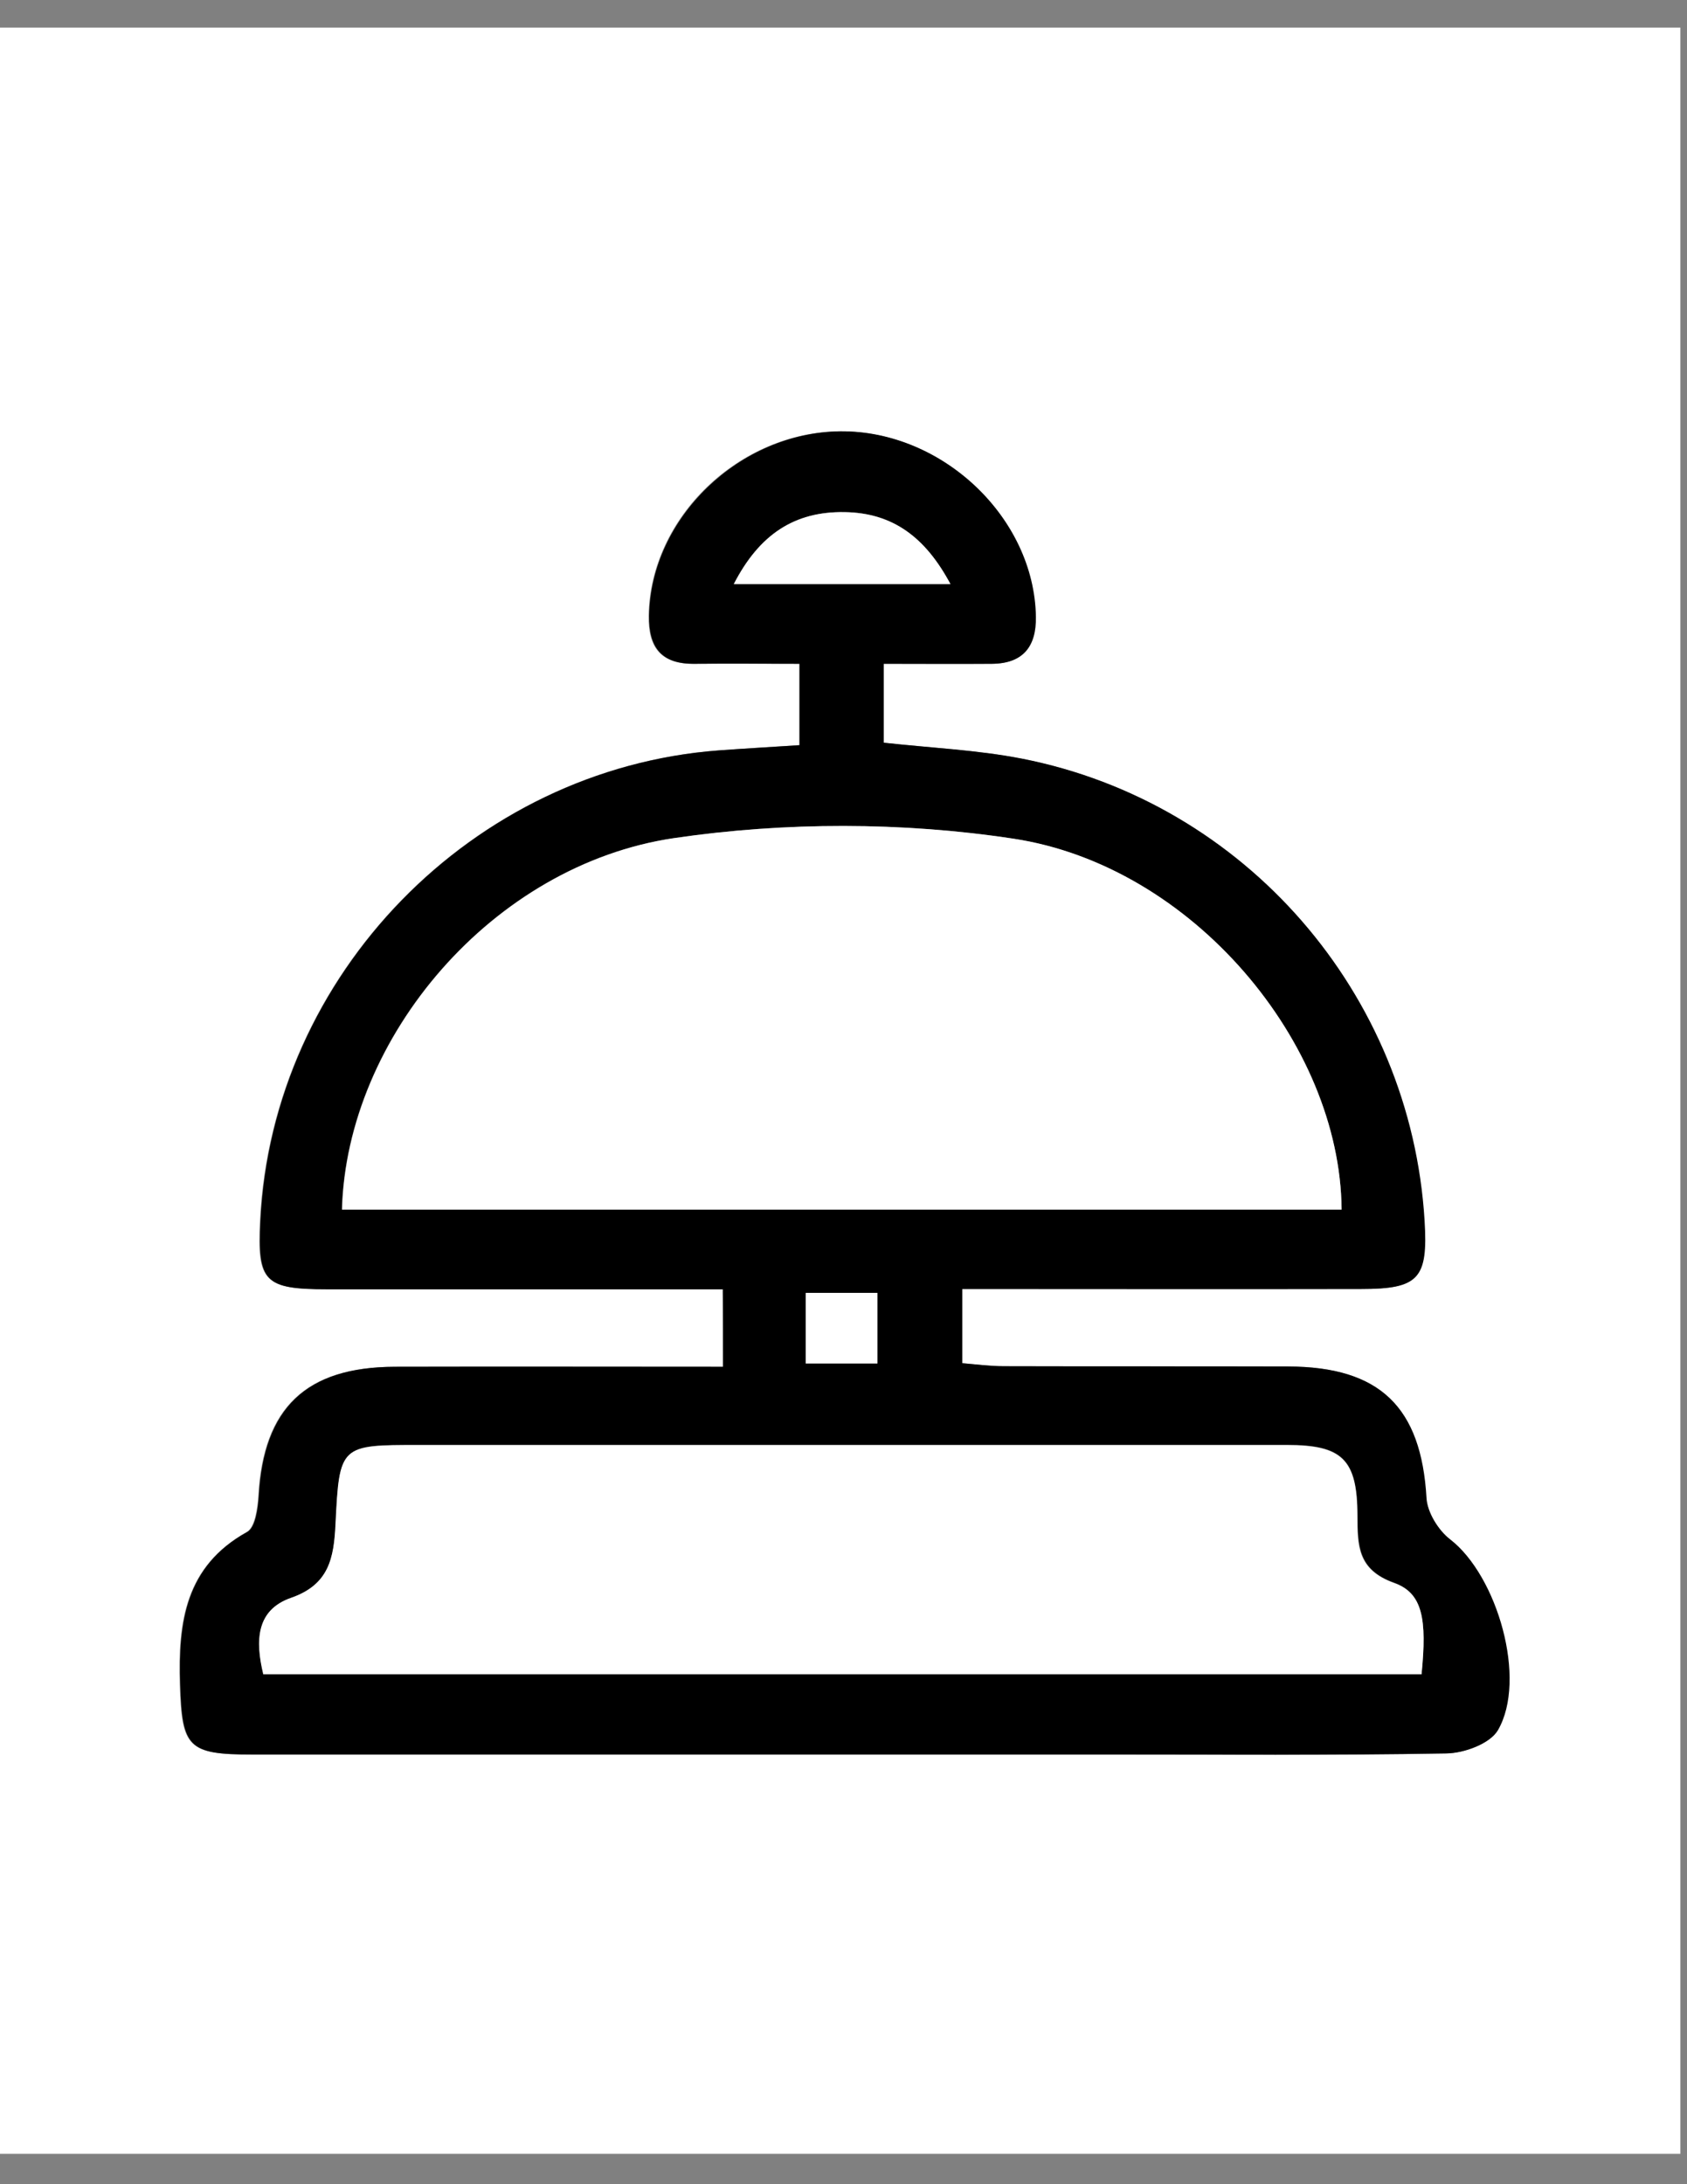 <?xml version="1.0" encoding="utf-8"?>
<!-- Generator: Adobe Illustrator 23.0.3, SVG Export Plug-In . SVG Version: 6.00 Build 0)  -->
<svg version="1.1" id="Layer_1" xmlns="http://www.w3.org/2000/svg" xmlns:xlink="http://www.w3.org/1999/xlink" x="0px" y="0px"
	 viewBox="0 0 612 792" style="enable-background:new 0 0 612 792;" xml:space="preserve">
<rect x="0" y="0" width="612" height="792" fill="#808080" stroke="none"/>
<style type="text/css">
	.st0{fill:#FFFFFF;}
</style>
<g>
	<path class="st0" d="M609.6,781c-203.2,0-406.4,0-609.6,0C0,524,0,267,0,10c203.2,0,406.4,0,609.6,0C609.6,267,609.6,524,609.6,781
		z M262.3,495.6c-40.7,0-80-0.1-119.2,0c-32.3,0.1-47.6,14.9-49.4,46.8c-0.3,4.5-1.2,11.4-4.2,13.1c-22.4,12.5-25,32.7-24.3,55.2
		c0.7,22.9,2.8,25.5,26.1,25.5c103.1,0,206.2,0,309.3,0c41.3,0,82.7,0.4,124-0.4c6.4-0.1,15.8-3.5,18.6-8.4
		c10.7-18.3-0.2-56-17.3-69.2c-4.3-3.3-8.3-9.7-8.6-15c-2-32.9-16.8-47.6-50.1-47.7c-34.4-0.1-68.7,0-103.1-0.1
		c-5.2,0-10.4-0.7-15.2-1.1c0-10,0-18.1,0-26.9c49.2,0,97,0,144.7,0c20.9,0,24.2-3.8,23-24.8c-4.9-82.2-65-151.6-146-167.5
		c-16.4-3.2-33.2-3.9-50.2-5.8c0-9.4,0-18.1,0-28.6c13.7,0,26.5,0,39.3,0c11.3-0.1,16.1-6.3,15.9-17.1
		c-0.5-35.9-33.9-67.5-70.9-67.2c-36.7,0.3-68.8,31.3-69.4,66.8c-0.2,11.8,4.6,17.7,16.7,17.5c12.3-0.2,24.7,0,37.9,0
		c0,10.8,0,19.9,0,29.5c-10.5,0.7-19.9,1.2-29.3,1.9c-89.3,6.7-161.9,81.3-166.3,170.6c-1.1,22.1,1.5,24.7,24.2,24.8
		c42.3,0,84.7,0,127,0c5.3,0,10.6,0,16.6,0C262.3,477.4,262.3,485.2,262.3,495.6z"/>
	<path d="M262.3,495.6c0-10.4,0-18.2,0-28.1c-6,0-11.3,0-16.6,0c-42.3,0-84.7,0-127,0c-22.7,0-25.3-2.7-24.2-24.8
		c4.3-89.3,77-163.9,166.3-170.6c9.4-0.7,18.7-1.2,29.3-1.9c0-9.6,0-18.7,0-29.5c-13.2,0-25.5-0.1-37.9,0
		c-12.1,0.2-16.9-5.8-16.7-17.5c0.6-35.4,32.8-66.4,69.4-66.8c37-0.3,70.3,31.3,70.9,67.2c0.2,10.8-4.6,17-15.9,17.1
		c-12.8,0.1-25.6,0-39.3,0c0,10.5,0,19.2,0,28.6c17,1.9,33.8,2.6,50.2,5.8c80.9,15.9,141,85.2,146,167.5c1.3,21.1-2.1,24.8-23,24.8
		c-47.8,0.1-95.6,0-144.7,0c0,8.9,0,17,0,26.9c4.8,0.4,10,1.1,15.2,1.1c34.4,0.1,68.7,0,103.1,0.1c33.3,0.1,48.2,14.8,50.1,47.7
		c0.3,5.2,4.3,11.7,8.6,15c17.1,13.2,28,50.8,17.3,69.2c-2.9,4.9-12.2,8.3-18.6,8.4c-41.3,0.7-82.7,0.4-124,0.4
		c-103.1,0-206.2,0-309.3,0c-23.3,0-25.4-2.6-26.1-25.5c-0.7-22.5,1.9-42.8,24.3-55.2c3-1.6,3.9-8.5,4.2-13.1
		c1.8-31.8,17.1-46.7,49.4-46.8C182.3,495.5,221.6,495.6,262.3,495.6z M486.7,438.6c-0.5-60.5-54.2-124.7-119.2-134.5
		c-40.2-6.1-82.8-6.1-123-0.2c-65.9,9.7-118.8,72.3-120.5,134.7C244.6,438.6,365.2,438.6,486.7,438.6z M515.7,607.1
		c2-20,0.4-29.4-9.9-33.2c-13.2-4.7-13.2-13.4-13.3-24.4c-0.1-20.5-5.6-25.6-25.6-25.6c-105,0-209.9,0-314.9,0
		c-28.6,0-28.8,0-30.2,28.7c-0.6,12.1-2.3,21.9-16.1,26.7c-12.8,4.5-13,15.7-10.1,27.7C235.7,607.1,375.2,607.1,515.7,607.1z
		 M266.2,211.8c27.2,0,51.9,0,78.6,0c-9.1-17-20.9-25.9-38.4-26.1C288.4,185.4,275.6,193.6,266.2,211.8z M292.3,494.4
		c9.9,0,18.1,0,26,0c0-9.4,0-17.5,0-25.6c-9.3,0-17.4,0-26,0C292.3,477.8,292.3,485.6,292.3,494.4z"/>
	<path class="st0" d="M486.7,438.6c-121.5,0-242.1,0-362.6,0c1.7-62.4,54.6-125,120.5-134.7c40.2-5.9,82.8-5.9,123,0.2
		C432.5,313.9,486.2,378.2,486.7,438.6z"/>
	<path class="st0" d="M515.7,607.1c-140.5,0-280,0-420.2,0c-2.9-12-2.7-23.3,10.1-27.7c13.8-4.8,15.5-14.5,16.1-26.7
		c1.4-28.7,1.7-28.7,30.2-28.7c105,0,209.9,0,314.9,0c20,0,25.6,5.1,25.6,25.6c0,10.9,0,19.6,13.3,24.4
		C516.1,577.6,517.7,587,515.7,607.1z"/>
	<path class="st0" d="M266.2,211.8c9.3-18.1,22.1-26.4,40.2-26.1c17.5,0.3,29.3,9.1,38.4,26.1C318.1,211.8,293.4,211.8,266.2,211.8z
		"/>
	<path class="st0" d="M292.3,494.4c0-8.8,0-16.6,0-25.6c8.6,0,16.7,0,26,0c0,8.1,0,16.3,0,25.6C310.3,494.4,302.1,494.4,292.3,494.4
		z"/>
</g>
</svg>
